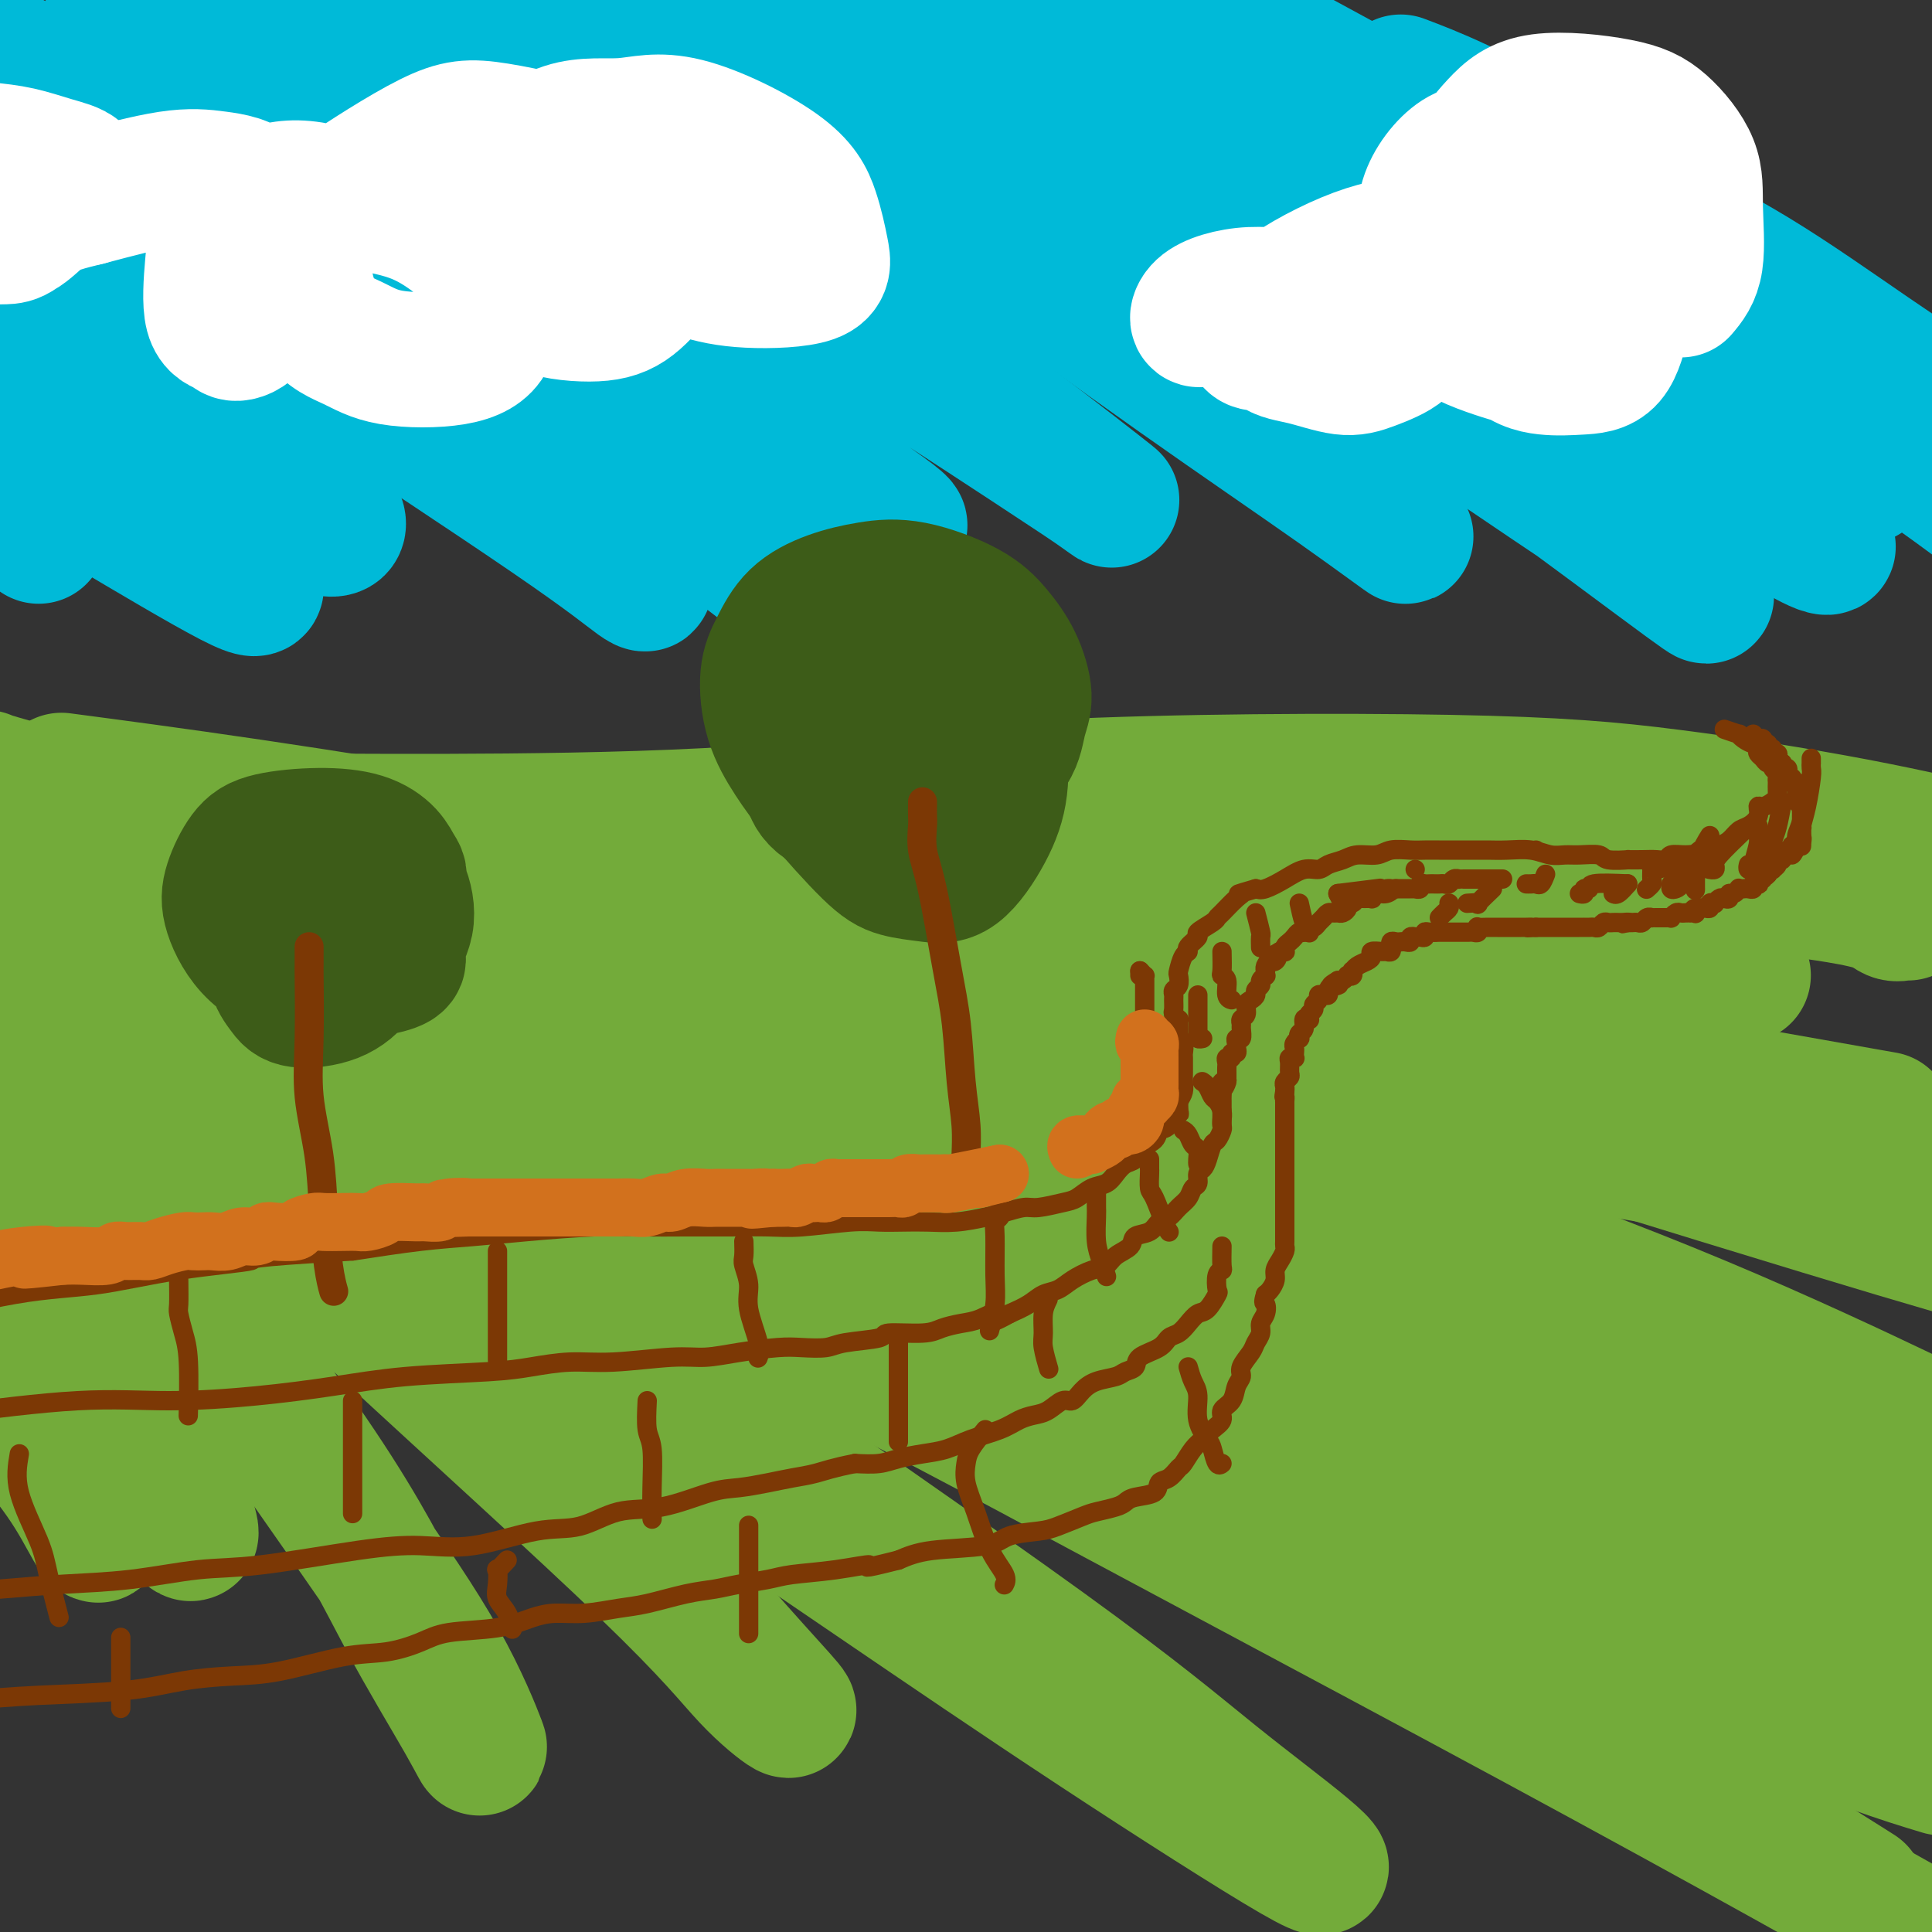 <svg viewBox='0 0 400 400' version='1.1' xmlns='http://www.w3.org/2000/svg' xmlns:xlink='http://www.w3.org/1999/xlink'><rect x="0" y="0" width="400" height="400" fill="#333333" stroke="none"/><g fill='none' stroke='rgb(115,171,58)' stroke-width='28' stroke-linecap='round' stroke-linejoin='round'><path d='M395,189c-0.249,-0.046 -0.498,-0.092 -1,0c-0.502,0.092 -1.257,0.323 -2,0c-0.743,-0.323 -1.475,-1.200 -4,-2c-2.525,-0.800 -6.842,-1.524 -10,-2c-3.158,-0.476 -5.158,-0.706 -8,-1c-2.842,-0.294 -6.527,-0.653 -10,-1c-3.473,-0.347 -6.733,-0.681 -14,-1c-7.267,-0.319 -18.542,-0.622 -28,-1c-9.458,-0.378 -17.100,-0.831 -25,-1c-7.900,-0.169 -16.056,-0.055 -31,0c-14.944,0.055 -36.674,0.052 -53,0c-16.326,-0.052 -27.248,-0.154 -40,0c-12.752,0.154 -27.334,0.563 -41,0c-13.666,-0.563 -26.416,-2.099 -39,-3c-12.584,-0.901 -25.003,-1.166 -36,-2c-10.997,-0.834 -20.570,-2.238 -32,-3c-11.430,-0.762 -24.715,-0.881 -38,-1'/><path d='M20,170c-3.240,0.006 -6.480,0.012 0,0c6.480,-0.012 22.680,-0.044 38,0c15.320,0.044 29.759,0.162 47,0c17.241,-0.162 37.285,-0.604 55,-2c17.715,-1.396 33.100,-3.744 58,-5c24.900,-1.256 59.313,-1.419 82,-1c22.687,0.419 33.646,1.421 46,3c12.354,1.579 26.101,3.737 38,6c11.899,2.263 21.949,4.632 32,7'/><path d='M354,202c5.999,-0.062 11.997,-0.123 0,0c-11.997,0.123 -41.991,0.431 -66,0c-24.009,-0.431 -42.033,-1.600 -76,-4c-33.967,-2.400 -83.876,-6.031 -117,-9c-33.124,-2.969 -49.464,-5.277 -67,-7c-17.536,-1.723 -36.268,-2.862 -55,-4'/><path d='M17,176c-5.733,-0.903 -11.466,-1.806 0,0c11.466,1.806 40.132,6.322 68,11c27.868,4.678 54.937,9.519 80,14c25.063,4.481 48.120,8.603 79,14c30.880,5.397 69.583,12.068 93,16c23.417,3.932 31.548,5.123 40,6c8.452,0.877 17.226,1.438 26,2'/><path d='M386,231c3.609,0.637 7.219,1.274 0,0c-7.219,-1.274 -25.265,-4.460 -45,-8c-19.735,-3.540 -41.157,-7.436 -61,-11c-19.843,-3.564 -38.105,-6.797 -68,-12c-29.895,-5.203 -71.422,-12.375 -99,-17c-27.578,-4.625 -41.206,-6.704 -55,-9c-13.794,-2.296 -27.752,-4.811 -38,-7c-10.248,-2.189 -16.785,-4.054 -20,-5c-3.215,-0.946 -3.107,-0.973 -3,-1'/><path d='M16,162c-2.842,-0.375 -5.683,-0.750 0,0c5.683,0.750 19.892,2.623 36,5c16.108,2.377 34.116,5.256 50,8c15.884,2.744 29.643,5.351 60,13c30.357,7.649 77.312,20.339 98,26c20.688,5.661 15.108,4.293 33,10c17.892,5.707 59.255,18.488 84,26c24.745,7.512 32.873,9.756 41,12'/><path d='M364,243c6.943,1.188 13.885,2.375 0,0c-13.885,-2.375 -48.599,-8.313 -77,-13c-28.401,-4.687 -50.489,-8.122 -88,-14c-37.511,-5.878 -90.445,-14.198 -124,-19c-33.555,-4.802 -47.730,-6.086 -62,-8c-14.270,-1.914 -28.635,-4.457 -43,-7'/><path d='M28,182c-3.756,-0.771 -7.513,-1.541 0,0c7.513,1.541 26.294,5.394 57,15c30.706,9.606 73.336,24.966 105,36c31.664,11.034 52.364,17.741 74,26c21.636,8.259 44.210,18.070 64,25c19.790,6.930 36.797,10.980 49,14c12.203,3.020 19.601,5.010 27,7'/><path d='M392,292c3.166,1.505 6.331,3.010 0,0c-6.331,-3.010 -22.160,-10.534 -40,-18c-17.840,-7.466 -37.692,-14.876 -61,-23c-23.308,-8.124 -50.071,-16.964 -74,-25c-23.929,-8.036 -45.022,-15.267 -76,-24c-30.978,-8.733 -71.840,-18.966 -97,-25c-25.160,-6.034 -34.617,-7.867 -43,-9c-8.383,-1.133 -15.691,-1.567 -23,-2'/><path d='M8,178c-3.544,-1.140 -7.089,-2.280 0,0c7.089,2.280 24.810,7.981 44,14c19.190,6.019 39.849,12.358 59,19c19.151,6.642 36.795,13.589 68,27c31.205,13.411 75.973,33.285 106,47c30.027,13.715 45.315,21.269 61,28c15.685,6.731 31.767,12.637 43,16c11.233,3.363 17.616,4.181 24,5'/><path d='M378,303c4.086,1.501 8.172,3.001 0,0c-8.172,-3.001 -28.603,-10.504 -49,-18c-20.397,-7.496 -40.761,-14.987 -65,-23c-24.239,-8.013 -52.353,-16.550 -77,-24c-24.647,-7.450 -45.828,-13.813 -76,-22c-30.172,-8.187 -69.335,-18.196 -92,-24c-22.665,-5.804 -28.833,-7.402 -35,-9'/><path d='M45,210c-5.414,-2.185 -10.828,-4.369 0,0c10.828,4.369 37.899,15.292 64,26c26.101,10.708 51.233,21.200 75,32c23.767,10.800 46.168,21.908 78,37c31.832,15.092 73.095,34.169 98,45c24.905,10.831 33.453,13.415 42,16'/><path d='M386,349c4.320,2.474 8.640,4.948 0,0c-8.640,-4.948 -30.240,-17.318 -52,-29c-21.760,-11.682 -43.681,-22.675 -68,-34c-24.319,-11.325 -51.036,-22.983 -74,-33c-22.964,-10.017 -42.174,-18.394 -69,-28c-26.826,-9.606 -61.268,-20.442 -81,-26c-19.732,-5.558 -24.753,-5.839 -29,-6c-4.247,-0.161 -7.718,-0.204 -6,2c1.718,2.204 8.627,6.653 16,11c7.373,4.347 15.209,8.591 39,20c23.791,11.409 63.535,29.982 94,45c30.465,15.018 51.650,26.479 75,39c23.350,12.521 48.863,26.102 71,38c22.137,11.898 40.896,22.114 57,31c16.104,8.886 29.552,16.443 43,24'/><path d='M382,390c2.307,1.461 4.614,2.922 0,0c-4.614,-2.922 -16.151,-10.227 -43,-26c-26.849,-15.773 -69.012,-40.014 -101,-58c-31.988,-17.986 -53.801,-29.718 -78,-42c-24.199,-12.282 -50.784,-25.114 -74,-36c-23.216,-10.886 -43.062,-19.824 -58,-26c-14.938,-6.176 -24.969,-9.588 -35,-13'/><path d='M15,219c-3.951,-2.535 -7.901,-5.070 0,0c7.901,5.070 27.654,17.743 47,30c19.346,12.257 38.286,24.096 58,37c19.714,12.904 40.203,26.874 58,39c17.797,12.126 32.901,22.408 49,33c16.099,10.592 33.194,21.495 41,26c7.806,4.505 6.322,2.614 2,-1c-4.322,-3.614 -11.484,-8.951 -19,-15c-7.516,-6.049 -15.388,-12.812 -35,-27c-19.612,-14.188 -50.965,-35.802 -74,-52c-23.035,-16.198 -37.752,-26.981 -53,-38c-15.248,-11.019 -31.028,-22.274 -45,-32c-13.972,-9.726 -26.135,-17.922 -34,-22c-7.865,-4.078 -11.433,-4.039 -15,-4'/><path d='M11,210c-2.756,-2.555 -5.511,-5.109 0,0c5.511,5.109 19.290,17.883 31,29c11.710,11.117 21.351,20.577 38,36c16.649,15.423 40.306,36.810 54,50c13.694,13.190 17.425,18.183 21,22c3.575,3.817 6.993,6.457 8,7c1.007,0.543 -0.396,-1.012 -4,-5c-3.604,-3.988 -9.410,-10.411 -15,-17c-5.590,-6.589 -10.964,-13.346 -23,-26c-12.036,-12.654 -30.733,-31.207 -44,-43c-13.267,-11.793 -21.104,-16.826 -29,-22c-7.896,-5.174 -15.850,-10.488 -21,-13c-5.150,-2.512 -7.497,-2.223 -9,-1c-1.503,1.223 -2.163,3.379 4,14c6.163,10.621 19.148,29.707 29,44c9.852,14.293 16.570,23.792 23,33c6.430,9.208 12.573,18.124 17,26c4.427,7.876 7.139,14.711 8,17c0.861,2.289 -0.131,0.033 -3,-5c-2.869,-5.033 -7.617,-12.843 -12,-21c-4.383,-8.157 -8.402,-16.661 -18,-31c-9.598,-14.339 -24.776,-34.514 -35,-47c-10.224,-12.486 -15.492,-17.282 -20,-21c-4.508,-3.718 -8.254,-6.359 -12,-9'/><path d='M0,241c-0.817,-1.238 -1.634,-2.477 0,0c1.634,2.477 5.719,8.669 11,18c5.281,9.331 11.759,21.801 16,30c4.241,8.199 6.245,12.128 8,16c1.755,3.872 3.262,7.689 4,10c0.738,2.311 0.709,3.116 0,2c-0.709,-1.116 -2.097,-4.155 -4,-8c-1.903,-3.845 -4.320,-8.497 -9,-18c-4.680,-9.503 -11.623,-23.858 -17,-33c-5.377,-9.142 -9.189,-13.071 -13,-17'/><path d='M2,281c-1.033,-1.682 -2.066,-3.363 0,0c2.066,3.363 7.232,11.771 11,19c3.768,7.229 6.137,13.280 7,16c0.863,2.720 0.221,2.111 -1,0c-1.221,-2.111 -3.021,-5.722 -6,-10c-2.979,-4.278 -7.137,-9.222 -10,-13c-2.863,-3.778 -4.432,-6.389 -6,-9'/></g>
<g fill='none' stroke='rgb(0,186,216)' stroke-width='28' stroke-linecap='round' stroke-linejoin='round'><path d='M290,17c3.352,1.268 6.704,2.535 12,5c5.296,2.465 12.535,6.127 19,10c6.465,3.873 12.156,7.956 19,12c6.844,4.044 14.843,8.050 23,13c8.157,4.950 16.474,10.843 24,16c7.526,5.157 14.263,9.579 21,14'/><path d='M365,65c3.021,1.759 6.041,3.518 0,0c-6.041,-3.518 -21.145,-12.314 -35,-20c-13.855,-7.686 -26.461,-14.262 -39,-21c-12.539,-6.738 -25.011,-13.640 -37,-20c-11.989,-6.360 -23.494,-12.180 -35,-18'/><path d='M253,6c-2.711,-1.600 -5.423,-3.199 0,0c5.423,3.199 18.979,11.198 40,24c21.021,12.802 49.506,30.408 68,42c18.494,11.592 26.998,17.169 34,22c7.002,4.831 12.501,8.915 18,13'/><path d='M380,95c5.218,3.129 10.436,6.258 0,0c-10.436,-6.258 -36.526,-21.903 -55,-33c-18.474,-11.097 -29.333,-17.644 -42,-25c-12.667,-7.356 -27.141,-15.519 -39,-22c-11.859,-6.481 -21.103,-11.280 -27,-14c-5.897,-2.720 -8.449,-3.360 -11,-4'/><path d='M219,8c-2.488,-1.868 -4.977,-3.737 0,0c4.977,3.737 17.419,13.079 29,21c11.581,7.921 22.299,14.421 40,26c17.701,11.579 42.383,28.236 57,38c14.617,9.764 19.167,12.633 23,15c3.833,2.367 6.949,4.232 9,5c2.051,0.768 3.039,0.439 -4,-5c-7.039,-5.439 -22.104,-15.988 -36,-25c-13.896,-9.012 -26.622,-16.488 -41,-25c-14.378,-8.512 -30.410,-18.061 -46,-27c-15.590,-8.939 -30.740,-17.268 -43,-24c-12.260,-6.732 -21.630,-11.866 -31,-17'/><path d='M206,20c-3.840,-2.724 -7.680,-5.448 0,0c7.680,5.448 26.881,19.067 43,30c16.119,10.933 29.155,19.178 46,31c16.845,11.822 37.499,27.220 48,35c10.501,7.780 10.849,7.941 10,7c-0.849,-0.941 -2.894,-2.983 -10,-8c-7.106,-5.017 -19.271,-13.010 -31,-21c-11.729,-7.990 -23.020,-15.977 -45,-29c-21.980,-13.023 -54.648,-31.083 -76,-43c-21.352,-11.917 -31.386,-17.691 -40,-22c-8.614,-4.309 -15.807,-7.155 -23,-10'/><path d='M160,17c-3.570,-2.617 -7.140,-5.234 0,0c7.140,5.234 24.988,18.318 41,30c16.012,11.682 30.186,21.960 43,31c12.814,9.040 24.269,16.842 33,23c8.731,6.158 14.738,10.673 14,10c-0.738,-0.673 -8.223,-6.534 -18,-14c-9.777,-7.466 -21.848,-16.537 -36,-26c-14.152,-9.463 -30.387,-19.317 -47,-29c-16.613,-9.683 -33.604,-19.195 -48,-27c-14.396,-7.805 -26.198,-13.902 -38,-20'/><path d='M91,0c-2.423,-2.003 -4.845,-4.005 0,0c4.845,4.005 16.959,14.018 30,24c13.041,9.982 27.009,19.933 40,29c12.991,9.067 25.003,17.250 37,26c11.997,8.750 23.977,18.066 29,22c5.023,3.934 3.089,2.484 1,1c-2.089,-1.484 -4.333,-3.002 -15,-10c-10.667,-6.998 -29.757,-19.476 -45,-29c-15.243,-9.524 -26.640,-16.094 -39,-23c-12.360,-6.906 -25.682,-14.147 -37,-20c-11.318,-5.853 -20.632,-10.316 -29,-14c-8.368,-3.684 -15.789,-6.588 -14,-3c1.789,3.588 12.788,13.668 17,18c4.212,4.332 1.637,2.916 14,12c12.363,9.084 39.664,28.669 57,41c17.336,12.331 24.705,17.408 31,22c6.295,4.592 11.515,8.699 15,11c3.485,2.301 5.236,2.798 0,-1c-5.236,-3.798 -17.460,-11.889 -28,-19c-10.540,-7.111 -19.397,-13.241 -31,-21c-11.603,-7.759 -25.952,-17.146 -39,-25c-13.048,-7.854 -24.797,-14.176 -35,-20c-10.203,-5.824 -18.862,-11.151 -24,-13c-5.138,-1.849 -6.755,-0.220 -3,4c3.755,4.220 12.880,11.031 22,18c9.120,6.969 18.233,14.097 35,27c16.767,12.903 41.189,31.582 56,43c14.811,11.418 20.011,15.576 24,19c3.989,3.424 6.766,6.114 8,7c1.234,0.886 0.924,-0.033 -8,-7c-8.924,-6.967 -26.462,-19.984 -44,-33'/><path d='M116,86c-15.400,-11.404 -27.901,-19.912 -42,-29c-14.099,-9.088 -29.796,-18.754 -43,-27c-13.204,-8.246 -23.915,-15.070 -31,-19c-7.085,-3.930 -10.542,-4.965 -14,-6'/><path d='M16,30c-5.746,-4.151 -11.492,-8.302 0,0c11.492,8.302 40.221,29.055 59,43c18.779,13.945 27.607,21.080 36,28c8.393,6.920 16.350,13.625 20,17c3.650,3.375 2.992,3.421 1,2c-1.992,-1.421 -5.317,-4.309 -18,-13c-12.683,-8.691 -34.722,-23.186 -51,-34c-16.278,-10.814 -26.794,-17.947 -37,-24c-10.206,-6.053 -20.103,-11.027 -30,-16'/><path d='M13,57c-1.739,-1.234 -3.478,-2.469 0,0c3.478,2.469 12.174,8.640 22,17c9.826,8.360 20.783,18.907 27,25c6.217,6.093 7.693,7.732 8,9c0.307,1.268 -0.557,2.165 -4,1c-3.443,-1.165 -9.465,-4.390 -16,-8c-6.535,-3.610 -13.581,-7.603 -24,-14c-10.419,-6.397 -24.209,-15.199 -38,-24'/><path d='M19,92c-2.851,-2.298 -5.703,-4.595 0,0c5.703,4.595 19.959,16.083 27,22c7.041,5.917 6.867,6.262 7,7c0.133,0.738 0.572,1.868 -5,-1c-5.572,-2.868 -17.154,-9.734 -26,-15c-8.846,-5.266 -14.956,-8.933 -22,-13c-7.044,-4.067 -15.022,-8.533 -23,-13'/><path d='M8,111c0.000,0.000 0.000,0.000 0,0c0.000,0.000 0.000,0.000 0,0'/></g>
<g fill='none' stroke='rgb(61,92,24)' stroke-width='28' stroke-linecap='round' stroke-linejoin='round'><path d='M203,160c2.349,-1.539 4.699,-3.079 6,-5c1.301,-1.921 1.554,-4.225 2,-6c0.446,-1.775 1.084,-3.023 1,-5c-0.084,-1.977 -0.890,-4.685 -2,-7c-1.110,-2.315 -2.524,-4.237 -4,-6c-1.476,-1.763 -3.013,-3.366 -6,-5c-2.987,-1.634 -7.422,-3.299 -11,-4c-3.578,-0.701 -6.297,-0.439 -9,0c-2.703,0.439 -5.389,1.055 -8,2c-2.611,0.945 -5.147,2.218 -7,4c-1.853,1.782 -3.022,4.073 -4,6c-0.978,1.927 -1.764,3.489 -2,6c-0.236,2.511 0.076,5.972 1,9c0.924,3.028 2.458,5.623 4,8c1.542,2.377 3.092,4.534 6,8c2.908,3.466 7.173,8.240 10,11c2.827,2.760 4.215,3.506 6,4c1.785,0.494 3.967,0.736 6,1c2.033,0.264 3.916,0.550 6,-1c2.084,-1.550 4.367,-4.937 6,-8c1.633,-3.063 2.615,-5.801 3,-9c0.385,-3.199 0.172,-6.857 0,-10c-0.172,-3.143 -0.303,-5.769 -1,-8c-0.697,-2.231 -1.959,-4.065 -3,-6c-1.041,-1.935 -1.859,-3.972 -4,-6c-2.141,-2.028 -5.605,-4.049 -8,-5c-2.395,-0.951 -3.722,-0.833 -5,-1c-1.278,-0.167 -2.508,-0.619 -4,0c-1.492,0.619 -3.246,2.310 -5,4'/><path d='M177,131c-1.566,1.585 -0.983,3.548 -1,7c-0.017,3.452 -0.636,8.392 -1,12c-0.364,3.608 -0.475,5.882 0,8c0.475,2.118 1.536,4.080 2,6c0.464,1.920 0.333,3.800 1,5c0.667,1.200 2.134,1.721 3,2c0.866,0.279 1.133,0.314 2,0c0.867,-0.314 2.336,-0.979 4,-2c1.664,-1.021 3.524,-2.397 6,-5c2.476,-2.603 5.568,-6.433 7,-9c1.432,-2.567 1.203,-3.871 1,-5c-0.203,-1.129 -0.381,-2.081 -1,-3c-0.619,-0.919 -1.678,-1.803 -5,-2c-3.322,-0.197 -8.906,0.295 -13,1c-4.094,0.705 -6.696,1.625 -9,3c-2.304,1.375 -4.309,3.206 -5,5c-0.691,1.794 -0.070,3.552 0,5c0.070,1.448 -0.413,2.586 0,4c0.413,1.414 1.721,3.105 4,4c2.279,0.895 5.528,0.993 8,1c2.472,0.007 4.168,-0.079 6,-1c1.832,-0.921 3.800,-2.678 5,-4c1.200,-1.322 1.631,-2.210 2,-3c0.369,-0.790 0.676,-1.482 0,-2c-0.676,-0.518 -2.336,-0.862 -3,-1c-0.664,-0.138 -0.332,-0.069 0,0'/><path d='M75,189c2.924,-2.265 5.848,-4.531 7,-6c1.152,-1.469 0.531,-2.143 0,-3c-0.531,-0.857 -0.974,-1.898 -2,-3c-1.026,-1.102 -2.635,-2.267 -5,-3c-2.365,-0.733 -5.484,-1.036 -9,-1c-3.516,0.036 -7.428,0.410 -10,1c-2.572,0.590 -3.803,1.397 -5,3c-1.197,1.603 -2.358,4.001 -3,6c-0.642,1.999 -0.764,3.598 0,6c0.764,2.402 2.416,5.607 5,8c2.584,2.393 6.102,3.973 7,5c0.898,1.027 -0.822,1.500 3,1c3.822,-0.500 13.187,-1.972 17,-3c3.813,-1.028 2.073,-1.613 2,-3c-0.073,-1.387 1.519,-3.577 2,-6c0.481,-2.423 -0.149,-5.080 -1,-7c-0.851,-1.920 -1.923,-3.103 -5,-4c-3.077,-0.897 -8.161,-1.507 -11,-1c-2.839,0.507 -3.434,2.131 -5,4c-1.566,1.869 -4.103,3.983 -5,6c-0.897,2.017 -0.156,3.937 0,6c0.156,2.063 -0.274,4.269 0,6c0.274,1.731 1.253,2.989 2,4c0.747,1.011 1.262,1.777 3,2c1.738,0.223 4.701,-0.095 7,-1c2.299,-0.905 3.936,-2.397 5,-4c1.064,-1.603 1.556,-3.316 2,-5c0.444,-1.684 0.841,-3.338 1,-4c0.159,-0.662 0.079,-0.331 0,0'/></g>
<g fill='none' stroke='rgb(124,56,5)' stroke-width='6' stroke-linecap='round' stroke-linejoin='round'><path d='M191,166c-0.011,1.158 -0.022,2.315 0,3c0.022,0.685 0.075,0.897 0,2c-0.075,1.103 -0.280,3.096 0,5c0.280,1.904 1.046,3.718 2,8c0.954,4.282 2.098,11.031 3,16c0.902,4.969 1.562,8.158 2,12c0.438,3.842 0.653,8.336 1,12c0.347,3.664 0.825,6.498 1,9c0.175,2.502 0.047,4.674 0,6c-0.047,1.326 -0.013,1.808 0,2c0.013,0.192 0.007,0.096 0,0'/><path d='M64,196c-0.001,0.059 -0.002,0.117 0,1c0.002,0.883 0.007,2.590 0,3c-0.007,0.410 -0.027,-0.479 0,2c0.027,2.479 0.101,8.325 0,13c-0.101,4.675 -0.377,8.178 0,12c0.377,3.822 1.408,7.963 2,12c0.592,4.037 0.746,7.969 1,12c0.254,4.031 0.607,8.162 1,11c0.393,2.838 0.827,4.382 1,5c0.173,0.618 0.087,0.309 0,0'/></g>
<g fill='none' stroke='rgb(255,255,255)' stroke-width='28' stroke-linecap='round' stroke-linejoin='round'><path d='M348,60c1.275,-1.506 2.550,-3.012 3,-6c0.450,-2.988 0.075,-7.459 0,-11c-0.075,-3.541 0.148,-6.152 -1,-9c-1.148,-2.848 -3.669,-5.934 -6,-8c-2.331,-2.066 -4.471,-3.113 -9,-4c-4.529,-0.887 -11.447,-1.613 -16,-1c-4.553,0.613 -6.741,2.566 -9,5c-2.259,2.434 -4.588,5.349 -6,9c-1.412,3.651 -1.906,8.036 -2,12c-0.094,3.964 0.212,7.506 2,12c1.788,4.494 5.060,9.940 8,13c2.940,3.060 5.550,3.733 8,4c2.450,0.267 4.741,0.127 7,0c2.259,-0.127 4.486,-0.242 6,-2c1.514,-1.758 2.315,-5.159 3,-8c0.685,-2.841 1.254,-5.121 0,-9c-1.254,-3.879 -4.329,-9.357 -7,-13c-2.671,-3.643 -4.937,-5.452 -8,-7c-3.063,-1.548 -6.924,-2.836 -10,-4c-3.076,-1.164 -5.369,-2.203 -8,-1c-2.631,1.203 -5.602,4.647 -7,8c-1.398,3.353 -1.223,6.614 -1,10c0.223,3.386 0.495,6.896 1,10c0.505,3.104 1.243,5.802 4,8c2.757,2.198 7.531,3.897 11,5c3.469,1.103 5.631,1.610 8,1c2.369,-0.610 4.944,-2.339 7,-4c2.056,-1.661 3.592,-3.255 4,-6c0.408,-2.745 -0.312,-6.641 -2,-9c-1.688,-2.359 -4.344,-3.179 -7,-4'/><path d='M321,51c-3.117,-1.113 -7.409,-1.895 -12,-2c-4.591,-0.105 -9.479,0.469 -14,1c-4.521,0.531 -8.674,1.020 -14,3c-5.326,1.980 -11.826,5.453 -15,8c-3.174,2.547 -3.024,4.170 -3,6c0.024,1.830 -0.080,3.869 1,5c1.080,1.131 3.344,1.356 6,2c2.656,0.644 5.703,1.709 8,2c2.297,0.291 3.843,-0.191 6,-1c2.157,-0.809 4.925,-1.945 6,-3c1.075,-1.055 0.458,-2.029 0,-3c-0.458,-0.971 -0.757,-1.940 -2,-3c-1.243,-1.060 -3.430,-2.211 -7,-3c-3.570,-0.789 -8.523,-1.217 -12,-1c-3.477,0.217 -5.478,1.078 -7,2c-1.522,0.922 -2.566,1.906 -3,3c-0.434,1.094 -0.257,2.298 0,3c0.257,0.702 0.594,0.902 1,1c0.406,0.098 0.882,0.096 2,0c1.118,-0.096 2.878,-0.285 4,-1c1.122,-0.715 1.607,-1.958 2,-3c0.393,-1.042 0.693,-1.885 1,-3c0.307,-1.115 0.622,-2.504 0,-3c-0.622,-0.496 -2.182,-0.101 -4,0c-1.818,0.101 -3.895,-0.092 -6,0c-2.105,0.092 -4.238,0.469 -6,1c-1.762,0.531 -3.153,1.214 -4,2c-0.847,0.786 -1.151,1.673 -1,2c0.151,0.327 0.757,0.093 1,0c0.243,-0.093 0.121,-0.047 0,0'/><path d='M156,53c2.882,-1.648 5.765,-3.296 7,-5c1.235,-1.704 0.824,-3.463 1,-5c0.176,-1.537 0.939,-2.851 0,-4c-0.939,-1.149 -3.579,-2.133 -6,-3c-2.421,-0.867 -4.622,-1.618 -7,-2c-2.378,-0.382 -4.932,-0.395 -9,0c-4.068,0.395 -9.650,1.200 -13,2c-3.350,0.800 -4.469,1.597 -5,3c-0.531,1.403 -0.475,3.413 0,5c0.475,1.587 1.368,2.750 3,4c1.632,1.250 4.004,2.585 7,4c2.996,1.415 6.616,2.909 10,4c3.384,1.091 6.533,1.778 11,2c4.467,0.222 10.254,-0.020 13,-1c2.746,-0.980 2.452,-2.699 2,-5c-0.452,-2.301 -1.063,-5.183 -2,-8c-0.937,-2.817 -2.202,-5.569 -7,-9c-4.798,-3.431 -13.131,-7.540 -19,-9c-5.869,-1.460 -9.274,-0.272 -13,0c-3.726,0.272 -7.774,-0.373 -12,1c-4.226,1.373 -8.629,4.763 -11,8c-2.371,3.237 -2.709,6.322 -3,9c-0.291,2.678 -0.533,4.949 0,7c0.533,2.051 1.842,3.881 3,6c1.158,2.119 2.166,4.527 5,6c2.834,1.473 7.494,2.012 11,2c3.506,-0.012 5.859,-0.575 8,-2c2.141,-1.425 4.071,-3.713 6,-6'/><path d='M136,57c2.549,-2.823 1.920,-5.880 1,-9c-0.920,-3.120 -2.131,-6.304 -4,-9c-1.869,-2.696 -4.396,-4.903 -10,-7c-5.604,-2.097 -14.285,-4.084 -20,-5c-5.715,-0.916 -8.464,-0.762 -14,2c-5.536,2.762 -13.858,8.132 -18,11c-4.142,2.868 -4.104,3.234 -5,5c-0.896,1.766 -2.727,4.931 -3,9c-0.273,4.069 1.013,9.043 3,12c1.987,2.957 4.674,3.899 7,5c2.326,1.101 4.289,2.362 8,3c3.711,0.638 9.170,0.652 13,0c3.830,-0.652 6.033,-1.969 7,-4c0.967,-2.031 0.699,-4.777 1,-7c0.301,-2.223 1.171,-3.924 -1,-7c-2.171,-3.076 -7.383,-7.529 -12,-10c-4.617,-2.471 -8.638,-2.960 -13,-4c-4.362,-1.040 -9.067,-2.629 -13,-3c-3.933,-0.371 -7.096,0.478 -10,2c-2.904,1.522 -5.548,3.719 -7,6c-1.452,2.281 -1.711,4.646 -2,8c-0.289,3.354 -0.607,7.697 0,10c0.607,2.303 2.141,2.564 3,3c0.859,0.436 1.045,1.046 2,1c0.955,-0.046 2.681,-0.747 4,-3c1.319,-2.253 2.231,-6.057 3,-9c0.769,-2.943 1.394,-5.026 1,-8c-0.394,-2.974 -1.807,-6.838 -4,-9c-2.193,-2.162 -5.167,-2.620 -8,-3c-2.833,-0.380 -5.524,-0.680 -10,0c-4.476,0.680 -10.738,2.340 -17,4'/><path d='M18,41c-4.406,1.072 -6.921,1.751 -9,3c-2.079,1.249 -3.724,3.068 -5,4c-1.276,0.932 -2.185,0.975 -3,1c-0.815,0.025 -1.536,0.030 -1,0c0.536,-0.030 2.329,-0.095 4,-1c1.671,-0.905 3.219,-2.651 5,-4c1.781,-1.349 3.795,-2.302 5,-3c1.205,-0.698 1.602,-1.143 2,-2c0.398,-0.857 0.797,-2.127 0,-3c-0.797,-0.873 -2.792,-1.351 -5,-2c-2.208,-0.649 -4.631,-1.471 -7,-2c-2.369,-0.529 -4.685,-0.764 -7,-1'/></g>
<g fill='none' stroke='rgb(124,56,5)' stroke-width='4' stroke-linecap='round' stroke-linejoin='round'><path d='M357,151c1.284,0.444 2.568,0.889 3,1c0.432,0.111 0.011,-0.111 0,0c-0.011,0.111 0.389,0.555 1,1c0.611,0.445 1.435,0.893 2,1c0.565,0.107 0.872,-0.125 1,0c0.128,0.125 0.077,0.607 0,1c-0.077,0.393 -0.179,0.697 0,1c0.179,0.303 0.640,0.606 1,1c0.360,0.394 0.618,0.879 1,1c0.382,0.121 0.887,-0.121 1,0c0.113,0.121 -0.166,0.605 0,1c0.166,0.395 0.776,0.701 1,1c0.224,0.299 0.060,0.591 0,1c-0.060,0.409 -0.018,0.935 0,1c0.018,0.065 0.013,-0.332 0,0c-0.013,0.332 -0.032,1.394 0,2c0.032,0.606 0.115,0.757 0,1c-0.115,0.243 -0.429,0.580 -1,1c-0.571,0.420 -1.399,0.924 -2,1c-0.601,0.076 -0.976,-0.274 -1,0c-0.024,0.274 0.302,1.174 0,2c-0.302,0.826 -1.231,1.580 -2,2c-0.769,0.420 -1.377,0.508 -2,1c-0.623,0.492 -1.260,1.390 -2,2c-0.740,0.610 -1.584,0.934 -2,1c-0.416,0.066 -0.405,-0.124 -1,0c-0.595,0.124 -1.798,0.562 -3,1'/><path d='M352,176c-2.626,1.924 -1.192,1.233 -1,1c0.192,-0.233 -0.856,-0.010 -2,0c-1.144,0.010 -2.382,-0.193 -3,0c-0.618,0.193 -0.617,0.784 -1,1c-0.383,0.216 -1.150,0.059 -2,0c-0.850,-0.059 -1.783,-0.020 -3,0c-1.217,0.020 -2.717,0.019 -3,0c-0.283,-0.019 0.651,-0.058 0,0c-0.651,0.058 -2.887,0.213 -4,0c-1.113,-0.213 -1.104,-0.793 -2,-1c-0.896,-0.207 -2.697,-0.041 -4,0c-1.303,0.041 -2.110,-0.041 -3,0c-0.890,0.041 -1.864,0.207 -3,0c-1.136,-0.207 -2.432,-0.788 -4,-1c-1.568,-0.212 -3.406,-0.057 -5,0c-1.594,0.057 -2.944,0.015 -4,0c-1.056,-0.015 -1.818,-0.004 -3,0c-1.182,0.004 -2.785,-0.000 -4,0c-1.215,0.000 -2.043,0.004 -3,0c-0.957,-0.004 -2.045,-0.016 -3,0c-0.955,0.016 -1.777,0.060 -3,0c-1.223,-0.060 -2.845,-0.224 -4,0c-1.155,0.224 -1.842,0.835 -3,1c-1.158,0.165 -2.788,-0.115 -4,0c-1.212,0.115 -2.007,0.625 -3,1c-0.993,0.375 -2.185,0.616 -3,1c-0.815,0.384 -1.254,0.912 -2,1c-0.746,0.088 -1.798,-0.265 -3,0c-1.202,0.265 -2.554,1.148 -4,2c-1.446,0.852 -2.984,1.672 -4,2c-1.016,0.328 -1.508,0.164 -2,0'/><path d='M260,184c-4.995,1.448 -3.483,1.069 -3,1c0.483,-0.069 -0.065,0.170 -1,1c-0.935,0.830 -2.259,2.249 -3,3c-0.741,0.751 -0.900,0.835 -1,1c-0.100,0.165 -0.142,0.412 -1,1c-0.858,0.588 -2.534,1.517 -3,2c-0.466,0.483 0.278,0.518 0,1c-0.278,0.482 -1.577,1.409 -2,2c-0.423,0.591 0.031,0.845 0,1c-0.031,0.155 -0.548,0.213 -1,1c-0.452,0.787 -0.839,2.305 -1,3c-0.161,0.695 -0.096,0.566 0,1c0.096,0.434 0.222,1.429 0,2c-0.222,0.571 -0.793,0.716 -1,1c-0.207,0.284 -0.052,0.707 0,1c0.052,0.293 -0.000,0.457 0,1c0.000,0.543 0.053,1.467 0,2c-0.053,0.533 -0.210,0.676 0,1c0.210,0.324 0.787,0.829 1,1c0.213,0.171 0.061,0.009 0,0c-0.061,-0.009 -0.030,0.134 0,1c0.030,0.866 0.061,2.454 0,3c-0.061,0.546 -0.212,0.048 0,0c0.212,-0.048 0.789,0.353 1,1c0.211,0.647 0.056,1.538 0,2c-0.056,0.462 -0.014,0.494 0,1c0.014,0.506 0.001,1.486 0,2c-0.001,0.514 0.010,0.560 0,1c-0.010,0.440 -0.041,1.272 0,2c0.041,0.728 0.155,1.351 0,2c-0.155,0.649 -0.577,1.325 -1,2'/><path d='M244,228c0.090,4.457 0.315,2.100 0,2c-0.315,-0.100 -1.169,2.057 -2,3c-0.831,0.943 -1.640,0.672 -2,1c-0.360,0.328 -0.271,1.256 -1,2c-0.729,0.744 -2.278,1.302 -3,2c-0.722,0.698 -0.619,1.534 -1,2c-0.381,0.466 -1.246,0.563 -2,1c-0.754,0.437 -1.396,1.216 -2,2c-0.604,0.784 -1.170,1.573 -2,2c-0.830,0.427 -1.925,0.492 -3,1c-1.075,0.508 -2.128,1.460 -3,2c-0.872,0.540 -1.561,0.669 -3,1c-1.439,0.331 -3.629,0.863 -5,1c-1.371,0.137 -1.923,-0.121 -3,0c-1.077,0.121 -2.678,0.621 -4,1c-1.322,0.379 -2.366,0.638 -4,1c-1.634,0.362 -3.860,0.828 -6,1c-2.140,0.172 -4.196,0.050 -6,0c-1.804,-0.050 -3.358,-0.027 -5,0c-1.642,0.027 -3.373,0.060 -5,0c-1.627,-0.060 -3.149,-0.212 -6,0c-2.851,0.212 -7.032,0.789 -10,1c-2.968,0.211 -4.723,0.056 -7,0c-2.277,-0.056 -5.077,-0.012 -8,0c-2.923,0.012 -5.968,-0.008 -9,0c-3.032,0.008 -6.051,0.043 -9,0c-2.949,-0.043 -5.829,-0.163 -10,0c-4.171,0.163 -9.633,0.611 -14,1c-4.367,0.389 -7.637,0.720 -11,1c-3.363,0.280 -6.818,0.509 -11,1c-4.182,0.491 -9.091,1.246 -14,2'/><path d='M73,259c-24.338,1.460 -19.682,1.609 -21,2c-1.318,0.391 -8.611,1.022 -15,2c-6.389,0.978 -11.874,2.302 -17,3c-5.126,0.698 -9.893,0.771 -17,2c-7.107,1.229 -16.553,3.615 -26,6'/><path d='M363,152c-0.111,0.422 -0.222,0.844 0,1c0.222,0.156 0.778,0.044 1,0c0.222,-0.044 0.111,-0.022 0,0'/><path d='M364,153c0.089,0.172 -0.187,0.103 0,0c0.187,-0.103 0.839,-0.239 1,0c0.161,0.239 -0.168,0.853 0,1c0.168,0.147 0.833,-0.171 1,0c0.167,0.171 -0.166,0.833 0,1c0.166,0.167 0.829,-0.162 1,0c0.171,0.162 -0.150,0.814 0,1c0.150,0.186 0.772,-0.094 1,0c0.228,0.094 0.064,0.561 0,1c-0.064,0.439 -0.027,0.850 0,1c0.027,0.150 0.046,0.040 0,0c-0.046,-0.040 -0.156,-0.012 0,0c0.156,0.012 0.578,0.006 1,0'/><path d='M369,158c0.714,1.012 -0.001,1.041 0,1c0.001,-0.041 0.719,-0.151 1,0c0.281,0.151 0.127,0.562 0,1c-0.127,0.438 -0.226,0.901 0,1c0.226,0.099 0.779,-0.167 1,0c0.221,0.167 0.112,0.766 0,1c-0.112,0.234 -0.226,0.104 0,0c0.226,-0.104 0.793,-0.183 1,0c0.207,0.183 0.056,0.626 0,1c-0.056,0.374 -0.016,0.678 0,1c0.016,0.322 0.008,0.661 0,1'/><path d='M372,165c0.403,1.245 -0.088,0.858 0,1c0.088,0.142 0.756,0.811 1,1c0.244,0.189 0.065,-0.104 0,0c-0.065,0.104 -0.018,0.605 0,1c0.018,0.395 0.005,0.683 0,1c-0.005,0.317 -0.001,0.662 0,1c0.001,0.338 0.001,0.669 0,1'/><path d='M373,171c0.153,0.879 0.037,0.077 0,0c-0.037,-0.077 0.005,0.572 0,1c-0.005,0.428 -0.058,0.635 0,1c0.058,0.365 0.227,0.886 0,1c-0.227,0.114 -0.849,-0.181 -1,0c-0.151,0.181 0.171,0.837 0,1c-0.171,0.163 -0.834,-0.168 -1,0c-0.166,0.168 0.167,0.834 0,1c-0.167,0.166 -0.833,-0.166 -1,0c-0.167,0.166 0.167,0.832 0,1c-0.167,0.168 -0.833,-0.161 -1,0c-0.167,0.161 0.167,0.814 0,1c-0.167,0.186 -0.833,-0.094 -1,0c-0.167,0.094 0.165,0.564 0,1c-0.165,0.436 -0.828,0.839 -1,1c-0.172,0.161 0.146,0.082 0,0c-0.146,-0.082 -0.756,-0.166 -1,0c-0.244,0.166 -0.122,0.583 0,1'/><path d='M366,181c-1.325,1.482 -1.139,0.187 -1,0c0.139,-0.187 0.229,0.733 0,1c-0.229,0.267 -0.779,-0.121 -1,0c-0.221,0.121 -0.115,0.750 0,1c0.115,0.250 0.238,0.119 0,0c-0.238,-0.119 -0.838,-0.228 -1,0c-0.162,0.228 0.115,0.792 0,1c-0.115,0.208 -0.622,0.060 -1,0c-0.378,-0.060 -0.627,-0.031 -1,0c-0.373,0.031 -0.870,0.065 -1,0c-0.130,-0.065 0.106,-0.227 0,0c-0.106,0.227 -0.553,0.845 -1,1c-0.447,0.155 -0.894,-0.151 -1,0c-0.106,0.151 0.130,0.759 0,1c-0.130,0.241 -0.627,0.116 -1,0c-0.373,-0.116 -0.621,-0.224 -1,0c-0.379,0.224 -0.889,0.778 -1,1c-0.111,0.222 0.177,0.112 0,0c-0.177,-0.112 -0.821,-0.226 -1,0c-0.179,0.226 0.106,0.792 0,1c-0.106,0.208 -0.602,0.060 -1,0c-0.398,-0.060 -0.699,-0.030 -1,0'/><path d='M352,188c-2.388,1.022 -1.357,0.078 -1,0c0.357,-0.078 0.040,0.711 0,1c-0.040,0.289 0.196,0.078 0,0c-0.196,-0.078 -0.826,-0.022 -1,0c-0.174,0.022 0.107,0.010 0,0c-0.107,-0.010 -0.602,-0.017 -1,0c-0.398,0.017 -0.698,0.057 -1,0c-0.302,-0.057 -0.606,-0.211 -1,0c-0.394,0.211 -0.879,0.789 -1,1c-0.121,0.211 0.121,0.057 0,0c-0.121,-0.057 -0.606,-0.015 -1,0c-0.394,0.015 -0.697,0.003 -1,0c-0.303,-0.003 -0.606,0.003 -1,0c-0.394,-0.003 -0.879,-0.015 -1,0c-0.121,0.015 0.122,0.057 0,0c-0.122,-0.057 -0.610,-0.211 -1,0c-0.390,0.211 -0.682,0.789 -1,1c-0.318,0.211 -0.663,0.057 -1,0c-0.337,-0.057 -0.668,-0.016 -1,0c-0.332,0.016 -0.666,0.008 -1,0'/><path d='M337,191c-2.273,0.464 -0.454,0.125 0,0c0.454,-0.125 -0.456,-0.034 -1,0c-0.544,0.034 -0.723,0.013 -1,0c-0.277,-0.013 -0.652,-0.018 -1,0c-0.348,0.018 -0.670,0.057 -1,0c-0.330,-0.057 -0.667,-0.211 -1,0c-0.333,0.211 -0.663,0.789 -1,1c-0.337,0.211 -0.681,0.057 -1,0c-0.319,-0.057 -0.614,-0.015 -1,0c-0.386,0.015 -0.864,0.004 -1,0c-0.136,-0.004 0.069,-0.001 0,0c-0.069,0.001 -0.414,0.000 -1,0c-0.586,-0.000 -1.414,-0.000 -2,0c-0.586,0.000 -0.930,0.000 -1,0c-0.070,-0.000 0.135,-0.000 0,0c-0.135,0.000 -0.610,0.000 -1,0c-0.390,-0.000 -0.696,-0.000 -1,0c-0.304,0.000 -0.606,0.000 -1,0c-0.394,-0.000 -0.879,-0.000 -1,0c-0.121,0.000 0.121,0.000 0,0c-0.121,-0.000 -0.606,-0.000 -1,0c-0.394,0.000 -0.697,0.000 -1,0'/><path d='M318,192c-3.114,0.155 -1.397,0.041 -1,0c0.397,-0.041 -0.524,-0.011 -1,0c-0.476,0.011 -0.508,0.003 -1,0c-0.492,-0.003 -1.444,-0.001 -2,0c-0.556,0.001 -0.717,0.001 -1,0c-0.283,-0.001 -0.689,-0.001 -1,0c-0.311,0.001 -0.527,0.004 -1,0c-0.473,-0.004 -1.201,-0.015 -2,0c-0.799,0.015 -1.667,0.057 -2,0c-0.333,-0.057 -0.130,-0.211 0,0c0.130,0.211 0.189,0.789 0,1c-0.189,0.211 -0.624,0.057 -1,0c-0.376,-0.057 -0.692,-0.015 -1,0c-0.308,0.015 -0.607,0.004 -1,0c-0.393,-0.004 -0.879,-0.001 -1,0c-0.121,0.001 0.122,0.000 0,0c-0.122,-0.000 -0.610,-0.000 -1,0c-0.390,0.000 -0.682,0.000 -1,0c-0.318,-0.000 -0.663,-0.000 -1,0c-0.337,0.000 -0.668,0.000 -1,0c-0.332,-0.000 -0.666,-0.000 -1,0'/><path d='M297,193c-3.205,0.150 -0.718,0.026 0,0c0.718,-0.026 -0.334,0.045 -1,0c-0.666,-0.045 -0.948,-0.208 -1,0c-0.052,0.208 0.126,0.787 0,1c-0.126,0.213 -0.555,0.061 -1,0c-0.445,-0.061 -0.907,-0.030 -1,0c-0.093,0.030 0.182,0.061 0,0c-0.182,-0.061 -0.822,-0.212 -1,0c-0.178,0.212 0.106,0.788 0,1c-0.106,0.212 -0.603,0.061 -1,0c-0.397,-0.061 -0.695,-0.031 -1,0c-0.305,0.031 -0.617,0.065 -1,0c-0.383,-0.065 -0.838,-0.228 -1,0c-0.162,0.228 -0.031,0.846 0,1c0.031,0.154 -0.038,-0.156 0,0c0.038,0.156 0.182,0.777 0,1c-0.182,0.223 -0.692,0.049 -1,0c-0.308,-0.049 -0.415,0.028 -1,0c-0.585,-0.028 -1.649,-0.161 -2,0c-0.351,0.161 0.011,0.617 0,1c-0.011,0.383 -0.394,0.695 -1,1c-0.606,0.305 -1.434,0.604 -2,1c-0.566,0.396 -0.869,0.890 -1,1c-0.131,0.110 -0.091,-0.163 0,0c0.091,0.163 0.231,0.762 0,1c-0.231,0.238 -0.835,0.115 -1,0c-0.165,-0.115 0.109,-0.223 0,0c-0.109,0.223 -0.603,0.778 -1,1c-0.397,0.222 -0.699,0.111 -1,0'/><path d='M277,203c-3.050,1.785 -0.676,1.249 0,1c0.676,-0.249 -0.345,-0.211 -1,0c-0.655,0.211 -0.945,0.595 -1,1c-0.055,0.405 0.125,0.829 0,1c-0.125,0.171 -0.554,0.087 -1,0c-0.446,-0.087 -0.908,-0.178 -1,0c-0.092,0.178 0.185,0.626 0,1c-0.185,0.374 -0.833,0.675 -1,1c-0.167,0.325 0.147,0.674 0,1c-0.147,0.326 -0.756,0.630 -1,1c-0.244,0.370 -0.122,0.806 0,1c0.122,0.194 0.243,0.147 0,0c-0.243,-0.147 -0.849,-0.394 -1,0c-0.151,0.394 0.152,1.429 0,2c-0.152,0.571 -0.759,0.678 -1,1c-0.241,0.322 -0.117,0.860 0,1c0.117,0.140 0.227,-0.116 0,0c-0.227,0.116 -0.792,0.606 -1,1c-0.208,0.394 -0.060,0.694 0,1c0.060,0.306 0.030,0.620 0,1c-0.030,0.380 -0.061,0.827 0,1c0.061,0.173 0.213,0.074 0,0c-0.213,-0.074 -0.793,-0.122 -1,0c-0.207,0.122 -0.041,0.414 0,1c0.041,0.586 -0.041,1.466 0,2c0.041,0.534 0.207,0.720 0,1c-0.207,0.280 -0.786,0.652 -1,1c-0.214,0.348 -0.061,0.671 0,1c0.061,0.329 0.031,0.665 0,1'/><path d='M266,226c-0.309,1.709 -0.083,0.983 0,1c0.083,0.017 0.022,0.778 0,1c-0.022,0.222 -0.006,-0.096 0,0c0.006,0.096 0.002,0.604 0,1c-0.002,0.396 -0.000,0.679 0,1c0.000,0.321 0.000,0.680 0,1c-0.000,0.320 -0.000,0.601 0,1c0.000,0.399 0.000,0.915 0,1c-0.000,0.085 -0.000,-0.262 0,0c0.000,0.262 0.000,1.134 0,2c-0.000,0.866 -0.000,1.727 0,2c0.000,0.273 0.000,-0.041 0,0c-0.000,0.041 -0.000,0.436 0,1c0.000,0.564 0.000,1.298 0,2c-0.000,0.702 -0.000,1.371 0,2c0.000,0.629 0.000,1.219 0,2c-0.000,0.781 -0.000,1.752 0,2c0.000,0.248 0.000,-0.229 0,0c-0.000,0.229 -0.000,1.163 0,2c0.000,0.837 0.000,1.576 0,2c-0.000,0.424 -0.000,0.534 0,1c0.000,0.466 0.001,1.290 0,2c-0.001,0.710 -0.003,1.306 0,2c0.003,0.694 0.011,1.484 0,2c-0.011,0.516 -0.041,0.757 0,1c0.041,0.243 0.152,0.489 0,1c-0.152,0.511 -0.565,1.289 -1,2c-0.435,0.711 -0.890,1.356 -1,2c-0.110,0.644 0.124,1.289 0,2c-0.124,0.711 -0.607,1.489 -1,2c-0.393,0.511 -0.697,0.756 -1,1'/><path d='M262,268c-0.636,2.059 -0.226,1.707 0,2c0.226,0.293 0.269,1.232 0,2c-0.269,0.768 -0.850,1.364 -1,2c-0.150,0.636 0.133,1.311 0,2c-0.133,0.689 -0.680,1.391 -1,2c-0.320,0.609 -0.413,1.126 -1,2c-0.587,0.874 -1.668,2.107 -2,3c-0.332,0.893 0.084,1.447 0,2c-0.084,0.553 -0.670,1.107 -1,2c-0.330,0.893 -0.406,2.126 -1,3c-0.594,0.874 -1.706,1.387 -2,2c-0.294,0.613 0.230,1.324 0,2c-0.230,0.676 -1.213,1.318 -2,2c-0.787,0.682 -1.379,1.405 -2,2c-0.621,0.595 -1.270,1.061 -2,2c-0.730,0.939 -1.541,2.349 -2,3c-0.459,0.651 -0.567,0.541 -1,1c-0.433,0.459 -1.190,1.485 -2,2c-0.810,0.515 -1.671,0.519 -2,1c-0.329,0.481 -0.126,1.439 -1,2c-0.874,0.561 -2.826,0.727 -4,1c-1.174,0.273 -1.571,0.654 -2,1c-0.429,0.346 -0.891,0.656 -2,1c-1.109,0.344 -2.863,0.721 -4,1c-1.137,0.279 -1.655,0.460 -3,1c-1.345,0.540 -3.517,1.439 -5,2c-1.483,0.561 -2.279,0.783 -4,1c-1.721,0.217 -4.369,0.429 -6,1c-1.631,0.571 -2.247,1.500 -5,2c-2.753,0.500 -7.644,0.571 -11,1c-3.356,0.429 -5.178,1.214 -7,2'/><path d='M186,323c-9.264,2.344 -5.923,1.205 -6,1c-0.077,-0.205 -3.573,0.523 -7,1c-3.427,0.477 -6.787,0.704 -9,1c-2.213,0.296 -3.280,0.660 -5,1c-1.720,0.340 -4.092,0.654 -6,1c-1.908,0.346 -3.352,0.724 -5,1c-1.648,0.276 -3.500,0.452 -6,1c-2.500,0.548 -5.647,1.469 -8,2c-2.353,0.531 -3.912,0.671 -6,1c-2.088,0.329 -4.704,0.847 -7,1c-2.296,0.153 -4.271,-0.058 -6,0c-1.729,0.058 -3.212,0.387 -5,1c-1.788,0.613 -3.882,1.510 -7,2c-3.118,0.490 -7.261,0.572 -10,1c-2.739,0.428 -4.073,1.200 -6,2c-1.927,0.800 -4.447,1.628 -7,2c-2.553,0.372 -5.137,0.289 -9,1c-3.863,0.711 -9.003,2.218 -13,3c-3.997,0.782 -6.850,0.839 -10,1c-3.150,0.161 -6.597,0.424 -10,1c-3.403,0.576 -6.762,1.463 -12,2c-5.238,0.537 -12.354,0.725 -18,1c-5.646,0.275 -9.823,0.638 -14,1'/><path d='M311,182c0.089,0.000 0.179,0.000 0,0c-0.179,-0.000 -0.626,-0.000 -1,0c-0.374,0.000 -0.674,0.000 -1,0c-0.326,-0.000 -0.678,-0.000 -1,0c-0.322,0.000 -0.615,0.000 -1,0c-0.385,-0.000 -0.864,-0.000 -1,0c-0.136,0.000 0.069,0.000 0,0c-0.069,-0.000 -0.414,-0.001 -1,0c-0.586,0.001 -1.414,0.004 -2,0c-0.586,-0.004 -0.931,-0.015 -1,0c-0.069,0.015 0.136,0.057 0,0c-0.136,-0.057 -0.614,-0.211 -1,0c-0.386,0.211 -0.681,0.789 -1,1c-0.319,0.211 -0.663,0.057 -1,0c-0.337,-0.057 -0.669,-0.016 -1,0c-0.331,0.016 -0.662,0.008 -1,0c-0.338,-0.008 -0.683,-0.016 -1,0c-0.317,0.016 -0.606,0.057 -1,0c-0.394,-0.057 -0.893,-0.211 -1,0c-0.107,0.211 0.179,0.789 0,1c-0.179,0.211 -0.821,0.057 -1,0c-0.179,-0.057 0.107,-0.015 0,0c-0.107,0.015 -0.606,0.004 -1,0c-0.394,-0.004 -0.683,-0.001 -1,0c-0.317,0.001 -0.662,0.000 -1,0c-0.338,-0.000 -0.669,-0.000 -1,0'/><path d='M289,184c-3.597,0.244 -1.589,-0.145 -1,0c0.589,0.145 -0.241,0.824 -1,1c-0.759,0.176 -1.446,-0.150 -2,0c-0.554,0.150 -0.974,0.776 -1,1c-0.026,0.224 0.343,0.045 0,0c-0.343,-0.045 -1.398,0.043 -2,0c-0.602,-0.043 -0.753,-0.218 -1,0c-0.247,0.218 -0.591,0.829 -1,1c-0.409,0.171 -0.883,-0.098 -1,0c-0.117,0.098 0.123,0.561 0,1c-0.123,0.439 -0.610,0.853 -1,1c-0.390,0.147 -0.682,0.028 -1,0c-0.318,-0.028 -0.663,0.035 -1,0c-0.337,-0.035 -0.668,-0.168 -1,0c-0.332,0.168 -0.666,0.637 -1,1c-0.334,0.363 -0.667,0.618 -1,1c-0.333,0.382 -0.667,0.890 -1,1c-0.333,0.110 -0.666,-0.178 -1,0c-0.334,0.178 -0.667,0.821 -1,1c-0.333,0.179 -0.664,-0.106 -1,0c-0.336,0.106 -0.678,0.603 -1,1c-0.322,0.397 -0.625,0.695 -1,1c-0.375,0.305 -0.822,0.618 -1,1c-0.178,0.382 -0.086,0.834 0,1c0.086,0.166 0.168,0.048 0,0c-0.168,-0.048 -0.584,-0.024 -1,0'/><path d='M265,197c-3.951,2.174 -1.829,1.108 -1,1c0.829,-0.108 0.366,0.740 0,1c-0.366,0.260 -0.634,-0.070 -1,0c-0.366,0.070 -0.829,0.540 -1,1c-0.171,0.460 -0.050,0.911 0,1c0.050,0.089 0.029,-0.183 0,0c-0.029,0.183 -0.064,0.823 0,1c0.064,0.177 0.228,-0.107 0,0c-0.228,0.107 -0.848,0.606 -1,1c-0.152,0.394 0.166,0.682 0,1c-0.166,0.318 -0.814,0.666 -1,1c-0.186,0.334 0.090,0.653 0,1c-0.090,0.347 -0.546,0.723 -1,1c-0.454,0.277 -0.907,0.454 -1,1c-0.093,0.546 0.172,1.460 0,2c-0.172,0.540 -0.782,0.704 -1,1c-0.218,0.296 -0.044,0.723 0,1c0.044,0.277 -0.041,0.402 0,1c0.041,0.598 0.208,1.667 0,2c-0.208,0.333 -0.792,-0.069 -1,0c-0.208,0.069 -0.041,0.611 0,1c0.041,0.389 -0.045,0.625 0,1c0.045,0.375 0.222,0.888 0,1c-0.222,0.112 -0.844,-0.177 -1,0c-0.156,0.177 0.154,0.821 0,1c-0.154,0.179 -0.773,-0.107 -1,0c-0.227,0.107 -0.061,0.606 0,1c0.061,0.394 0.016,0.683 0,1c-0.016,0.317 -0.005,0.662 0,1c0.005,0.338 0.002,0.669 0,1'/><path d='M254,223c-1.641,4.257 -0.244,1.899 0,1c0.244,-0.899 -0.667,-0.339 -1,0c-0.333,0.339 -0.089,0.457 0,1c0.089,0.543 0.024,1.512 0,2c-0.024,0.488 -0.006,0.497 0,1c0.006,0.503 -0.001,1.501 0,2c0.001,0.499 0.012,0.499 0,1c-0.012,0.501 -0.045,1.503 0,2c0.045,0.497 0.167,0.490 0,1c-0.167,0.510 -0.623,1.536 -1,2c-0.377,0.464 -0.675,0.366 -1,1c-0.325,0.634 -0.679,2.000 -1,3c-0.321,1.000 -0.610,1.633 -1,2c-0.390,0.367 -0.881,0.468 -1,1c-0.119,0.532 0.134,1.494 0,2c-0.134,0.506 -0.655,0.554 -1,1c-0.345,0.446 -0.514,1.289 -1,2c-0.486,0.711 -1.290,1.289 -2,2c-0.710,0.711 -1.326,1.556 -2,2c-0.674,0.444 -1.406,0.489 -2,1c-0.594,0.511 -1.051,1.489 -2,2c-0.949,0.511 -2.392,0.556 -3,1c-0.608,0.444 -0.382,1.288 -1,2c-0.618,0.712 -2.080,1.294 -3,2c-0.920,0.706 -1.299,1.536 -2,2c-0.701,0.464 -1.723,0.561 -3,1c-1.277,0.439 -2.809,1.220 -4,2c-1.191,0.780 -2.041,1.560 -3,2c-0.959,0.440 -2.027,0.542 -3,1c-0.973,0.458 -1.849,1.274 -3,2c-1.151,0.726 -2.575,1.363 -4,2'/><path d='M209,272c-5.962,3.356 -3.367,0.746 -3,0c0.367,-0.746 -1.493,0.374 -3,1c-1.507,0.626 -2.660,0.759 -4,1c-1.340,0.241 -2.866,0.589 -4,1c-1.134,0.411 -1.877,0.884 -4,1c-2.123,0.116 -5.628,-0.126 -7,0c-1.372,0.126 -0.611,0.622 -2,1c-1.389,0.378 -4.929,0.640 -7,1c-2.071,0.360 -2.675,0.818 -4,1c-1.325,0.182 -3.373,0.086 -5,0c-1.627,-0.086 -2.834,-0.163 -5,0c-2.166,0.163 -5.290,0.565 -8,1c-2.710,0.435 -5.006,0.904 -7,1c-1.994,0.096 -3.685,-0.181 -7,0c-3.315,0.181 -8.253,0.821 -12,1c-3.747,0.179 -6.301,-0.104 -9,0c-2.699,0.104 -5.542,0.595 -8,1c-2.458,0.405 -4.530,0.726 -9,1c-4.470,0.274 -11.338,0.502 -17,1c-5.662,0.498 -10.119,1.266 -15,2c-4.881,0.734 -10.184,1.434 -16,2c-5.816,0.566 -12.143,0.999 -18,1c-5.857,0.001 -11.245,-0.428 -19,0c-7.755,0.428 -17.878,1.714 -28,3'/><path d='M253,258c-0.029,1.584 -0.059,3.168 0,4c0.059,0.832 0.206,0.913 0,1c-0.206,0.087 -0.765,0.179 -1,1c-0.235,0.821 -0.146,2.369 0,3c0.146,0.631 0.349,0.344 0,1c-0.349,0.656 -1.249,2.255 -2,3c-0.751,0.745 -1.354,0.636 -2,1c-0.646,0.364 -1.336,1.199 -2,2c-0.664,0.801 -1.300,1.566 -2,2c-0.700,0.434 -1.462,0.536 -2,1c-0.538,0.464 -0.852,1.290 -2,2c-1.148,0.710 -3.129,1.303 -4,2c-0.871,0.697 -0.632,1.499 -1,2c-0.368,0.501 -1.345,0.703 -2,1c-0.655,0.297 -0.990,0.691 -2,1c-1.010,0.309 -2.696,0.534 -4,1c-1.304,0.466 -2.225,1.172 -3,2c-0.775,0.828 -1.403,1.779 -2,2c-0.597,0.221 -1.161,-0.289 -2,0c-0.839,0.289 -1.952,1.375 -3,2c-1.048,0.625 -2.029,0.787 -3,1c-0.971,0.213 -1.931,0.477 -3,1c-1.069,0.523 -2.246,1.306 -4,2c-1.754,0.694 -4.085,1.300 -6,2c-1.915,0.700 -3.414,1.494 -5,2c-1.586,0.506 -3.260,0.723 -5,1c-1.740,0.277 -3.545,0.613 -5,1c-1.455,0.387 -2.558,0.825 -4,1c-1.442,0.175 -3.221,0.088 -5,0'/><path d='M177,303c-4.507,0.869 -6.276,1.540 -8,2c-1.724,0.460 -3.403,0.709 -5,1c-1.597,0.291 -3.113,0.625 -5,1c-1.887,0.375 -4.144,0.791 -6,1c-1.856,0.209 -3.312,0.211 -6,1c-2.688,0.789 -6.609,2.366 -10,3c-3.391,0.634 -6.251,0.323 -9,1c-2.749,0.677 -5.388,2.340 -8,3c-2.612,0.660 -5.199,0.317 -9,1c-3.801,0.683 -8.817,2.391 -13,3c-4.183,0.609 -7.533,0.117 -11,0c-3.467,-0.117 -7.051,0.140 -13,1c-5.949,0.860 -14.262,2.325 -20,3c-5.738,0.675 -8.902,0.562 -13,1c-4.098,0.438 -9.129,1.427 -14,2c-4.871,0.573 -9.581,0.731 -14,1c-4.419,0.269 -8.548,0.648 -13,1c-4.452,0.352 -9.226,0.676 -14,1'/><path d='M207,250c-0.030,0.330 -0.061,0.660 0,1c0.061,0.340 0.213,0.690 0,1c-0.213,0.310 -0.793,0.581 -1,1c-0.207,0.419 -0.042,0.985 0,3c0.042,2.015 -0.040,5.478 0,8c0.040,2.522 0.203,4.102 0,6c-0.203,1.898 -0.772,4.114 -1,5c-0.228,0.886 -0.114,0.443 0,0'/><path d='M154,257c0.035,1.136 0.069,2.271 0,3c-0.069,0.729 -0.243,1.050 0,2c0.243,0.950 0.902,2.528 1,4c0.098,1.472 -0.366,2.838 0,5c0.366,2.162 1.560,5.121 2,7c0.440,1.879 0.126,2.680 0,3c-0.126,0.320 -0.063,0.160 0,0'/><path d='M103,259c0.000,1.693 0.000,3.386 0,4c0.000,0.614 0.000,0.148 0,1c-0.000,0.852 0.000,3.022 0,5c0.000,1.978 0.000,3.763 0,6c0.000,2.237 0.000,4.925 0,6c0.000,1.075 0.000,0.538 0,0'/><path d='M37,265c0.022,1.981 0.044,3.962 0,5c-0.044,1.038 -0.156,1.135 0,2c0.156,0.865 0.578,2.500 1,4c0.422,1.500 0.844,2.865 1,6c0.156,3.135 0.044,8.038 0,10c-0.044,1.962 -0.022,0.981 0,0'/><path d='M227,246c0.000,0.334 0.000,0.667 0,1c-0.000,0.333 -0.001,0.665 0,1c0.001,0.335 0.003,0.672 0,1c-0.003,0.328 -0.011,0.645 0,1c0.011,0.355 0.042,0.747 0,2c-0.042,1.253 -0.155,3.367 0,5c0.155,1.633 0.580,2.786 1,4c0.420,1.214 0.834,2.490 1,3c0.166,0.510 0.083,0.255 0,0'/><path d='M238,240c0.001,0.317 0.002,0.634 0,1c-0.002,0.366 -0.008,0.780 0,1c0.008,0.220 0.030,0.245 0,1c-0.030,0.755 -0.113,2.241 0,3c0.113,0.759 0.423,0.792 1,2c0.577,1.208 1.423,3.592 2,5c0.577,1.408 0.886,1.841 1,2c0.114,0.159 0.033,0.046 0,0c-0.033,-0.046 -0.016,-0.023 0,0'/><path d='M245,234c0.340,0.212 0.679,0.425 1,1c0.321,0.575 0.622,1.513 1,2c0.378,0.487 0.833,0.523 1,1c0.167,0.477 0.045,1.396 0,2c-0.045,0.604 -0.012,0.893 0,1c0.012,0.107 0.003,0.030 0,0c-0.003,-0.030 -0.002,-0.015 0,0'/><path d='M249,224c-0.089,-0.057 -0.178,-0.115 0,0c0.178,0.115 0.622,0.401 1,1c0.378,0.599 0.690,1.509 1,2c0.310,0.491 0.619,0.563 1,1c0.381,0.438 0.834,1.241 1,2c0.166,0.759 0.045,1.474 0,2c-0.045,0.526 -0.013,0.865 0,1c0.013,0.135 0.006,0.068 0,0'/><path d='M248,206c-0.001,1.632 -0.001,3.264 0,4c0.001,0.736 0.004,0.575 0,1c-0.004,0.425 -0.015,1.434 0,2c0.015,0.566 0.056,0.688 0,1c-0.056,0.312 -0.207,0.815 0,1c0.207,0.185 0.774,0.053 1,0c0.226,-0.053 0.113,-0.026 0,0'/><path d='M253,197c0.032,1.585 0.065,3.171 0,4c-0.065,0.829 -0.227,0.902 0,1c0.227,0.098 0.844,0.222 1,1c0.156,0.778 -0.150,2.209 0,3c0.150,0.791 0.757,0.940 1,1c0.243,0.060 0.121,0.030 0,0'/><path d='M260,189c0.423,1.637 0.845,3.274 1,4c0.155,0.726 0.042,0.542 0,1c-0.042,0.458 -0.012,1.560 0,2c0.012,0.440 0.006,0.220 0,0'/><path d='M269,187c0.311,1.467 0.622,2.933 1,4c0.378,1.067 0.822,1.733 1,2c0.178,0.267 0.089,0.133 0,0'/><path d='M277,185c0.417,0.833 0.833,1.667 1,2c0.167,0.333 0.083,0.167 0,0'/><path d='M277,185c3.333,-0.417 6.667,-0.833 8,-1c1.333,-0.167 0.667,-0.083 0,0'/><path d='M293,180c0.000,0.000 0.000,0.000 0,0c0.000,0.000 0.000,0.000 0,0'/><path d='M318,176c0.000,0.000 0.100,0.100 0.1,0.1'/><path d='M217,269c-0.431,0.874 -0.861,1.748 -1,3c-0.139,1.252 0.014,2.882 0,4c-0.014,1.118 -0.196,1.724 0,3c0.196,1.276 0.770,3.222 1,4c0.230,0.778 0.115,0.389 0,0'/><path d='M186,278c0.000,1.556 0.000,3.111 0,4c0.000,0.889 0.000,1.111 0,2c0.000,0.889 0.000,2.444 0,4c0.000,1.556 0.000,3.111 0,5c0.000,1.889 0.000,4.111 0,5c0.000,0.889 0.000,0.444 0,0'/><path d='M134,290c-0.113,2.278 -0.226,4.555 0,6c0.226,1.445 0.793,2.057 1,4c0.207,1.943 0.056,5.215 0,8c-0.056,2.785 -0.016,5.081 0,6c0.016,0.919 0.008,0.459 0,0'/><path d='M73,290c0.000,0.203 0.000,0.405 0,1c0.000,0.595 0.000,1.582 0,3c0.000,1.418 0.000,3.267 0,5c-0.000,1.733 -0.000,3.351 0,5c0.000,1.649 0.000,3.329 0,5c0.000,1.671 0.000,3.335 0,4c0.000,0.665 0.000,0.333 0,0'/><path d='M4,301c-0.408,2.397 -0.817,4.794 0,8c0.817,3.206 2.858,7.220 4,10c1.142,2.780 1.384,4.325 2,7c0.616,2.675 1.604,6.478 2,8c0.396,1.522 0.198,0.761 0,0'/><path d='M155,316c0.000,0.060 0.000,0.119 0,0c0.000,-0.119 0.000,-0.417 0,0c0.000,0.417 0.000,1.548 0,4c-0.000,2.452 0.000,6.224 0,9c0.000,2.776 0.000,4.555 0,6c0.000,1.445 0.000,2.556 0,3c0.000,0.444 0.000,0.222 0,0'/><path d='M105,323c-0.842,0.917 -1.683,1.834 -2,2c-0.317,0.166 -0.109,-0.417 0,0c0.109,0.417 0.120,1.836 0,3c-0.120,1.164 -0.372,2.075 0,3c0.372,0.925 1.370,1.864 2,3c0.630,1.136 0.894,2.467 1,3c0.106,0.533 0.053,0.266 0,0'/><path d='M25,339c0.000,1.952 0.000,3.905 0,5c0.000,1.095 0.000,1.333 0,3c0.000,1.667 0.000,4.762 0,6c0.000,1.238 0.000,0.619 0,0'/><path d='M204,296c-1.166,1.438 -2.332,2.877 -3,4c-0.668,1.123 -0.837,1.932 -1,3c-0.163,1.068 -0.321,2.395 0,4c0.321,1.605 1.119,3.488 2,6c0.881,2.512 1.844,5.653 3,8c1.156,2.347 2.503,3.901 3,5c0.497,1.099 0.142,1.743 0,2c-0.142,0.257 -0.071,0.129 0,0'/><path d='M246,283c0.295,1.050 0.590,2.100 1,3c0.410,0.900 0.936,1.650 1,3c0.064,1.350 -0.333,3.300 0,5c0.333,1.700 1.396,3.149 2,4c0.604,0.851 0.750,1.104 1,2c0.250,0.896 0.606,2.433 1,3c0.394,0.567 0.827,0.162 1,0c0.173,-0.162 0.087,-0.081 0,0'/><path d='M375,157c-0.002,0.448 -0.003,0.895 0,1c0.003,0.105 0.011,-0.134 0,0c-0.011,0.134 -0.041,0.640 0,1c0.041,0.360 0.155,0.573 0,2c-0.155,1.427 -0.577,4.067 -1,6c-0.423,1.933 -0.845,3.159 -1,4c-0.155,0.841 -0.041,1.298 0,2c0.041,0.702 0.011,1.651 0,2c-0.011,0.349 -0.003,0.100 0,0c0.003,-0.100 0.002,-0.050 0,0'/><path d='M374,162c-0.414,1.111 -0.828,2.222 -1,3c-0.172,0.778 -0.102,1.222 0,2c0.102,0.778 0.238,1.889 0,3c-0.238,1.111 -0.848,2.220 -1,3c-0.152,0.780 0.155,1.230 0,2c-0.155,0.770 -0.773,1.861 -1,2c-0.227,0.139 -0.065,-0.675 0,-1c0.065,-0.325 0.032,-0.163 0,0'/><path d='M369,166c-0.334,1.840 -0.668,3.680 -1,5c-0.332,1.320 -0.663,2.119 -1,3c-0.337,0.881 -0.679,1.844 -1,3c-0.321,1.156 -0.622,2.506 -1,3c-0.378,0.494 -0.832,0.133 -1,0c-0.168,-0.133 -0.048,-0.038 0,0c0.048,0.038 0.024,0.019 0,0'/><path d='M364,171c-0.033,0.733 -0.065,1.465 0,2c0.065,0.535 0.228,0.872 0,2c-0.228,1.128 -0.846,3.048 -1,4c-0.154,0.952 0.154,0.936 0,1c-0.154,0.064 -0.772,0.210 -1,0c-0.228,-0.210 -0.065,-0.774 0,-1c0.065,-0.226 0.033,-0.113 0,0'/><path d='M361,172c-1.992,1.917 -3.984,3.834 -5,5c-1.016,1.166 -1.057,1.580 -1,2c0.057,0.420 0.211,0.844 0,1c-0.211,0.156 -0.788,0.042 -1,0c-0.212,-0.042 -0.061,-0.012 0,0c0.061,0.012 0.030,0.006 0,0'/><path d='M354,173c-0.732,1.187 -1.464,2.374 -2,4c-0.536,1.626 -0.876,3.693 -1,5c-0.124,1.307 -0.033,1.856 0,2c0.033,0.144 0.009,-0.116 0,0c-0.009,0.116 -0.002,0.608 0,0c0.002,-0.608 0.001,-2.317 0,-3c-0.001,-0.683 -0.000,-0.342 0,0'/><path d='M349,178c-0.417,0.785 -0.833,1.570 -1,2c-0.167,0.430 -0.083,0.504 0,1c0.083,0.496 0.166,1.415 0,2c-0.166,0.585 -0.581,0.837 -1,1c-0.419,0.163 -0.844,0.236 -1,0c-0.156,-0.236 -0.045,-0.782 0,-1c0.045,-0.218 0.022,-0.109 0,0'/><path d='M349,178c-2.425,0.900 -4.850,1.800 -6,2c-1.150,0.200 -1.026,-0.300 -1,0c0.026,0.300 -0.044,1.400 0,2c0.044,0.600 0.204,0.700 0,1c-0.204,0.300 -0.773,0.800 -1,1c-0.227,0.200 -0.114,0.100 0,0'/><path d='M337,183c-0.733,0.844 -1.467,1.689 -2,2c-0.533,0.311 -0.867,0.089 -1,0c-0.133,-0.089 -0.067,-0.044 0,0'/><path d='M337,183c-2.878,-0.121 -5.756,-0.243 -7,0c-1.244,0.243 -0.856,0.850 -1,1c-0.144,0.150 -0.822,-0.156 -1,0c-0.178,0.156 0.144,0.773 0,1c-0.144,0.227 -0.756,0.065 -1,0c-0.244,-0.065 -0.122,-0.032 0,0'/><path d='M320,181c-0.332,0.845 -0.663,1.691 -1,2c-0.337,0.309 -0.678,0.083 -1,0c-0.322,-0.083 -0.625,-0.022 -1,0c-0.375,0.022 -0.821,0.006 -1,0c-0.179,-0.006 -0.089,-0.003 0,0'/><path d='M309,184c-1.327,1.268 -2.655,2.536 -3,3c-0.345,0.464 0.292,0.125 0,0c-0.292,-0.125 -1.512,-0.036 -2,0c-0.488,0.036 -0.244,0.018 0,0'/><path d='M300,187c0.083,0.339 0.167,0.679 0,1c-0.167,0.321 -0.583,0.625 -1,1c-0.417,0.375 -0.833,0.821 -1,1c-0.167,0.179 -0.083,0.089 0,0'/><path d='M236,201c0.000,0.417 0.000,0.833 0,1c0.000,0.167 0.000,0.083 0,0'/><path d='M236,201c0.423,0.439 0.845,0.878 1,1c0.155,0.122 0.041,-0.073 0,0c-0.041,0.073 -0.011,0.415 0,1c0.011,0.585 0.003,1.414 0,2c-0.003,0.586 -0.001,0.931 0,1c0.001,0.069 0.000,-0.136 0,0c-0.000,0.136 0.000,0.615 0,1c-0.000,0.385 -0.000,0.676 0,1c0.000,0.324 0.001,0.679 0,1c-0.001,0.321 -0.004,0.607 0,1c0.004,0.393 0.015,0.893 0,1c-0.015,0.107 -0.057,-0.179 0,0c0.057,0.179 0.211,0.821 0,1c-0.211,0.179 -0.789,-0.107 -1,0c-0.211,0.107 -0.057,0.606 0,1c0.057,0.394 0.016,0.684 0,1c-0.016,0.316 -0.008,0.658 0,1'/><path d='M236,215c-0.222,2.178 -0.778,0.622 -1,0c-0.222,-0.622 -0.111,-0.311 0,0'/></g>
<g fill='none' stroke='rgb(210,113,29)' stroke-width='12' stroke-linecap='round' stroke-linejoin='round'><path d='M237,215c-0.113,0.447 -0.226,0.894 0,1c0.226,0.106 0.793,-0.130 1,0c0.207,0.130 0.056,0.626 0,1c-0.056,0.374 -0.015,0.625 0,1c0.015,0.375 0.004,0.874 0,1c-0.004,0.126 -0.001,-0.121 0,0c0.001,0.121 0.000,0.611 0,1c-0.000,0.389 -0.000,0.678 0,1c0.000,0.322 0.000,0.678 0,1c-0.000,0.322 -0.000,0.611 0,1c0.000,0.389 0.001,0.877 0,1c-0.001,0.123 -0.004,-0.121 0,0c0.004,0.121 0.016,0.607 0,1c-0.016,0.393 -0.061,0.693 0,1c0.061,0.307 0.228,0.621 0,1c-0.228,0.379 -0.849,0.822 -1,1c-0.151,0.178 0.170,0.090 0,0c-0.170,-0.090 -0.830,-0.183 -1,0c-0.170,0.183 0.151,0.640 0,1c-0.151,0.360 -0.776,0.622 -1,1c-0.224,0.378 -0.049,0.872 0,1c0.049,0.128 -0.028,-0.109 0,0c0.028,0.109 0.162,0.565 0,1c-0.162,0.435 -0.621,0.848 -1,1c-0.379,0.152 -0.680,0.043 -1,0c-0.320,-0.043 -0.660,-0.022 -1,0'/><path d='M232,233c-1.167,1.151 -1.085,1.029 -1,1c0.085,-0.029 0.173,0.034 0,0c-0.173,-0.034 -0.606,-0.167 -1,0c-0.394,0.167 -0.748,0.633 -1,1c-0.252,0.367 -0.401,0.633 -1,1c-0.599,0.367 -1.649,0.834 -2,1c-0.351,0.166 -0.003,0.031 0,0c0.003,-0.031 -0.339,0.043 -1,0c-0.661,-0.043 -1.639,-0.204 -2,0c-0.361,0.204 -0.103,0.773 0,1c0.103,0.227 0.052,0.114 0,0'/><path d='M207,243c-1.667,0.417 -3.333,0.833 -4,1c-0.667,0.167 -0.333,0.083 0,0'/><path d='M207,243c-4.137,0.845 -8.273,1.691 -10,2c-1.727,0.309 -1.044,0.083 -1,0c0.044,-0.083 -0.550,-0.022 -1,0c-0.450,0.022 -0.754,0.005 -1,0c-0.246,-0.005 -0.433,0.002 -1,0c-0.567,-0.002 -1.513,-0.015 -2,0c-0.487,0.015 -0.514,0.057 -1,0c-0.486,-0.057 -1.431,-0.211 -2,0c-0.569,0.211 -0.764,0.789 -1,1c-0.236,0.211 -0.514,0.057 -1,0c-0.486,-0.057 -1.181,-0.015 -2,0c-0.819,0.015 -1.764,0.004 -2,0c-0.236,-0.004 0.235,-0.001 0,0c-0.235,0.001 -1.176,0.000 -2,0c-0.824,-0.000 -1.530,-0.000 -2,0c-0.470,0.000 -0.703,0.000 -1,0c-0.297,-0.000 -0.657,-0.001 -1,0c-0.343,0.001 -0.669,0.004 -1,0c-0.331,-0.004 -0.666,-0.015 -1,0c-0.334,0.015 -0.667,0.057 -1,0c-0.333,-0.057 -0.667,-0.211 -1,0c-0.333,0.211 -0.666,0.788 -1,1c-0.334,0.212 -0.671,0.061 -1,0c-0.329,-0.061 -0.651,-0.030 -1,0c-0.349,0.030 -0.726,0.061 -1,0c-0.274,-0.061 -0.443,-0.212 -1,0c-0.557,0.212 -1.500,0.789 -2,1c-0.500,0.211 -0.558,0.057 -1,0c-0.442,-0.057 -1.269,-0.016 -2,0c-0.731,0.016 -1.365,0.008 -2,0'/><path d='M160,248c-7.602,0.774 -3.107,0.207 -2,0c1.107,-0.207 -1.174,-0.056 -2,0c-0.826,0.056 -0.197,0.015 -1,0c-0.803,-0.015 -3.036,-0.005 -4,0c-0.964,0.005 -0.657,0.005 -1,0c-0.343,-0.005 -1.337,-0.017 -2,0c-0.663,0.017 -0.996,0.061 -2,0c-1.004,-0.061 -2.680,-0.227 -4,0c-1.320,0.227 -2.284,0.845 -3,1c-0.716,0.155 -1.185,-0.155 -2,0c-0.815,0.155 -1.977,0.774 -3,1c-1.023,0.226 -1.908,0.061 -3,0c-1.092,-0.061 -2.390,-0.016 -3,0c-0.610,0.016 -0.533,0.004 -1,0c-0.467,-0.004 -1.479,-0.001 -2,0c-0.521,0.001 -0.550,0.000 -1,0c-0.450,-0.000 -1.322,-0.000 -2,0c-0.678,0.000 -1.163,0.000 -2,0c-0.837,-0.000 -2.026,-0.000 -3,0c-0.974,0.000 -1.734,0.000 -2,0c-0.266,-0.000 -0.038,-0.000 0,0c0.038,0.000 -0.112,0.000 -1,0c-0.888,-0.000 -2.513,-0.000 -3,0c-0.487,0.000 0.165,0.000 0,0c-0.165,-0.000 -1.147,-0.000 -2,0c-0.853,0.000 -1.579,0.000 -2,0c-0.421,-0.000 -0.538,-0.000 -1,0c-0.462,0.000 -1.268,0.000 -2,0c-0.732,-0.000 -1.389,-0.000 -2,0c-0.611,0.000 -1.174,0.000 -2,0c-0.826,-0.000 -1.913,-0.000 -3,0'/><path d='M97,250c-9.811,0.326 -2.838,0.140 -1,0c1.838,-0.140 -1.458,-0.234 -3,0c-1.542,0.234 -1.328,0.798 -2,1c-0.672,0.202 -2.228,0.044 -3,0c-0.772,-0.044 -0.758,0.027 -2,0c-1.242,-0.027 -3.738,-0.151 -5,0c-1.262,0.151 -1.291,0.577 -2,1c-0.709,0.423 -2.100,0.845 -3,1c-0.900,0.155 -1.310,0.044 -2,0c-0.690,-0.044 -1.659,-0.022 -3,0c-1.341,0.022 -3.052,0.045 -4,0c-0.948,-0.045 -1.132,-0.157 -2,0c-0.868,0.157 -2.420,0.582 -3,1c-0.580,0.418 -0.189,0.829 -1,1c-0.811,0.171 -2.825,0.102 -4,0c-1.175,-0.102 -1.512,-0.238 -2,0c-0.488,0.238 -1.128,0.848 -2,1c-0.872,0.152 -1.977,-0.155 -3,0c-1.023,0.155 -1.963,0.773 -3,1c-1.037,0.227 -2.171,0.064 -3,0c-0.829,-0.064 -1.353,-0.027 -2,0c-0.647,0.027 -1.418,0.046 -2,0c-0.582,-0.046 -0.974,-0.156 -2,0c-1.026,0.156 -2.684,0.577 -4,1c-1.316,0.423 -2.289,0.849 -3,1c-0.711,0.151 -1.159,0.026 -2,0c-0.841,-0.026 -2.076,0.045 -3,0c-0.924,-0.045 -1.536,-0.208 -2,0c-0.464,0.208 -0.779,0.787 -2,1c-1.221,0.213 -3.349,0.061 -5,0c-1.651,-0.061 -2.826,-0.030 -4,0'/><path d='M13,260c-13.738,1.560 -6.083,0.458 -4,0c2.083,-0.458 -1.405,-0.274 -4,0c-2.595,0.274 -4.298,0.637 -6,1'/></g>
</svg>